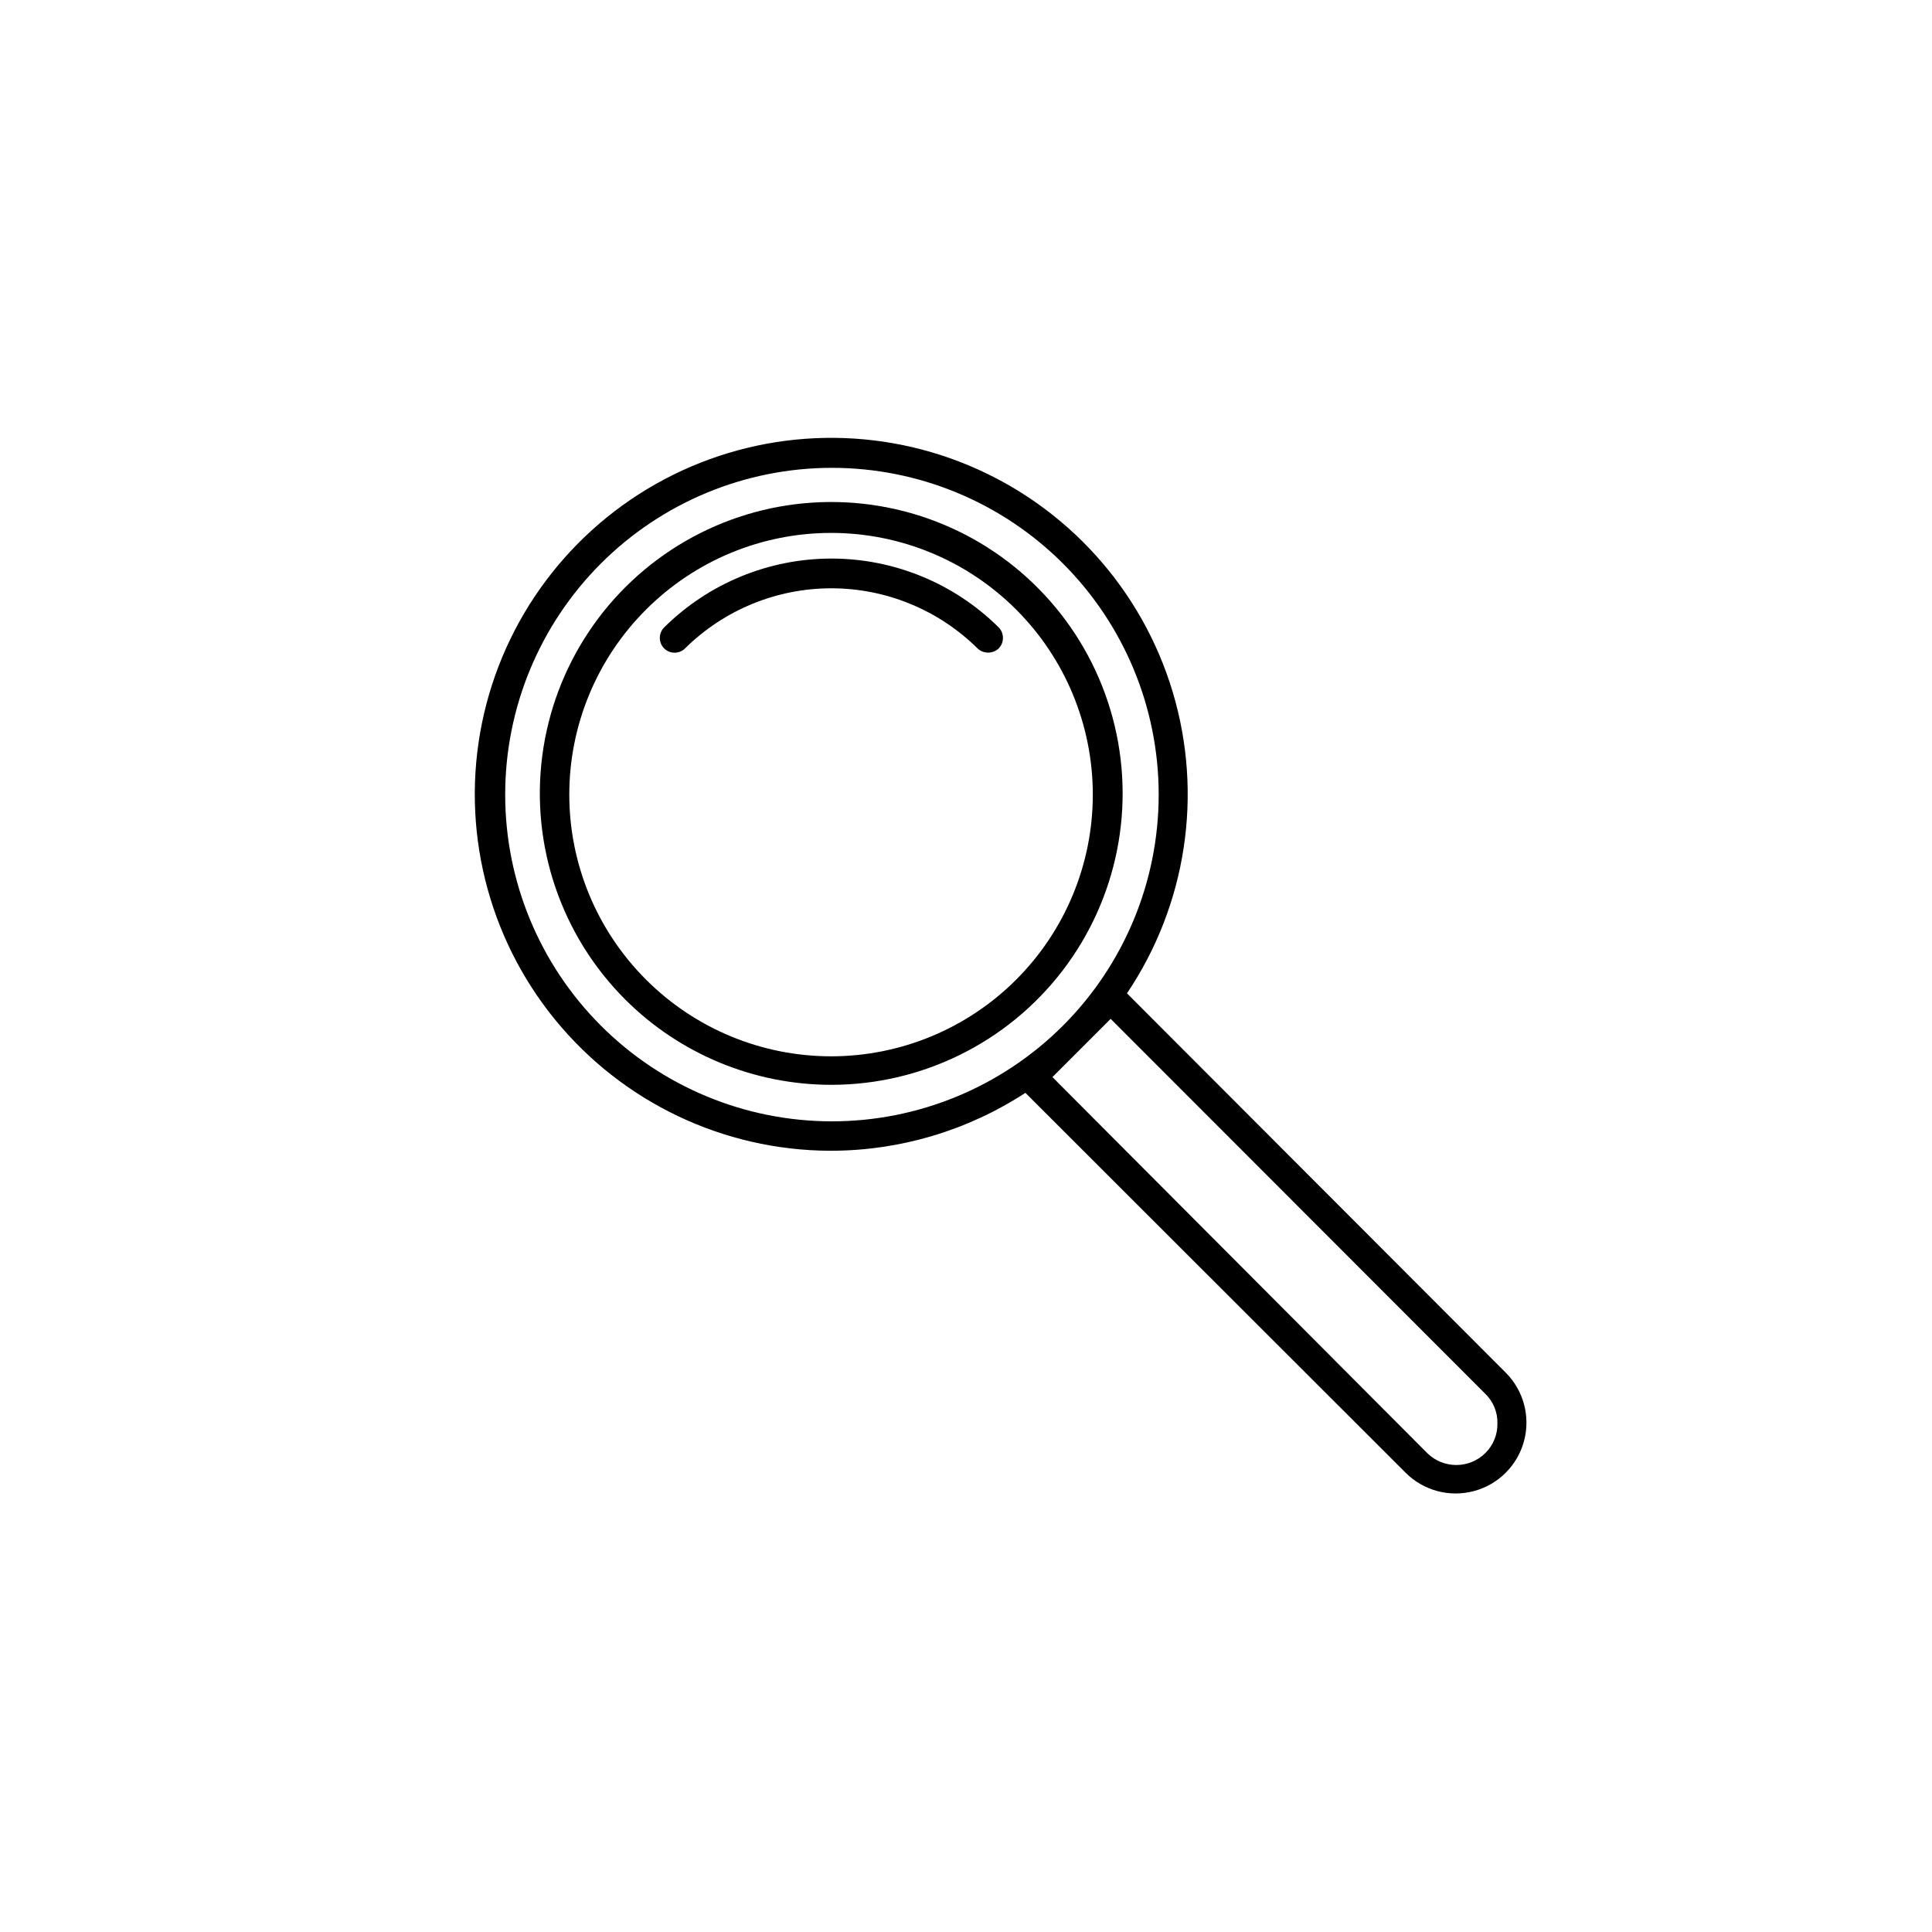 <?xml version="1.0" encoding="UTF-8"?>
<!-- Uploaded to: ICON Repo, www.svgrepo.com, Generator: ICON Repo Mixer Tools -->
<svg fill="#000000" width="800px" height="800px" version="1.1" viewBox="144 144 512 512" xmlns="http://www.w3.org/2000/svg">
 <g>
  <path d="m364.34 448.96c18.258-0.039 36.113-5.371 51.402-15.348l100.76 100.68c4.738 4.738 11.648 6.59 18.121 4.852 6.473-1.734 11.527-6.789 13.262-13.262 1.734-6.473-0.113-13.383-4.856-18.121l-100.37-100.52c15.793-23.465 20.238-52.766 12.121-79.859-8.117-27.09-27.949-49.121-54.039-60.031-26.09-10.914-55.699-9.562-80.688 3.68-24.988 13.246-42.73 36.988-48.348 64.707-5.613 27.719 1.484 56.496 19.344 78.422 17.863 21.926 44.609 34.699 72.891 34.801zm73.996-34.953 99.266 99.348c2.133 2.055 3.305 4.91 3.227 7.871 0.059 2.957-1.109 5.809-3.227 7.875-4.258 4.188-11.094 4.188-15.352 0l-99.344-99.66zm-135.16-120.6c16.23-16.262 38.258-25.41 61.234-25.426s45.016 9.102 61.27 25.34c16.25 16.242 25.383 38.277 25.383 61.254s-9.133 45.008-25.383 61.25c-16.254 16.242-38.293 25.355-61.27 25.34s-45.004-9.16-61.234-25.426c-16.199-16.234-25.297-38.23-25.297-61.164s9.098-44.934 25.297-61.168z"/>
  <path d="m364.34 431.49c24.004-0.02 46.641-11.199 61.242-30.254 14.602-19.055 19.512-43.82 13.285-67.004-6.227-23.188-22.883-42.156-45.07-51.332-22.184-9.176-47.375-7.508-68.16 4.508-20.781 12.012-34.797 33.012-37.918 56.816-3.121 23.801 5.004 47.703 21.988 64.672 14.496 14.473 34.145 22.598 54.633 22.594zm-49.121-125.95c13.004-13.008 30.645-20.312 49.039-20.312 18.391 0.004 36.031 7.309 49.035 20.316 13.008 13.004 20.312 30.645 20.312 49.039 0 18.391-7.305 36.031-20.312 49.039-13.004 13.004-30.645 20.312-49.035 20.312-18.395 0-36.035-7.305-49.039-20.309-13.027-12.996-20.352-30.645-20.352-49.043 0-18.402 7.324-36.047 20.352-49.043z"/>
  <path d="m325.53 315.85c10.32-10.215 24.254-15.945 38.773-15.945 14.516 0 28.449 5.731 38.77 15.945 1.57 1.469 4.016 1.469 5.586 0 1.512-1.559 1.512-4.031 0-5.59-11.793-11.684-27.719-18.234-44.316-18.234-16.602 0-32.527 6.551-44.32 18.234-0.746 0.738-1.164 1.746-1.164 2.793 0 1.051 0.418 2.059 1.164 2.797 1.531 1.5 3.981 1.5 5.508 0z"/>
 </g>
</svg>